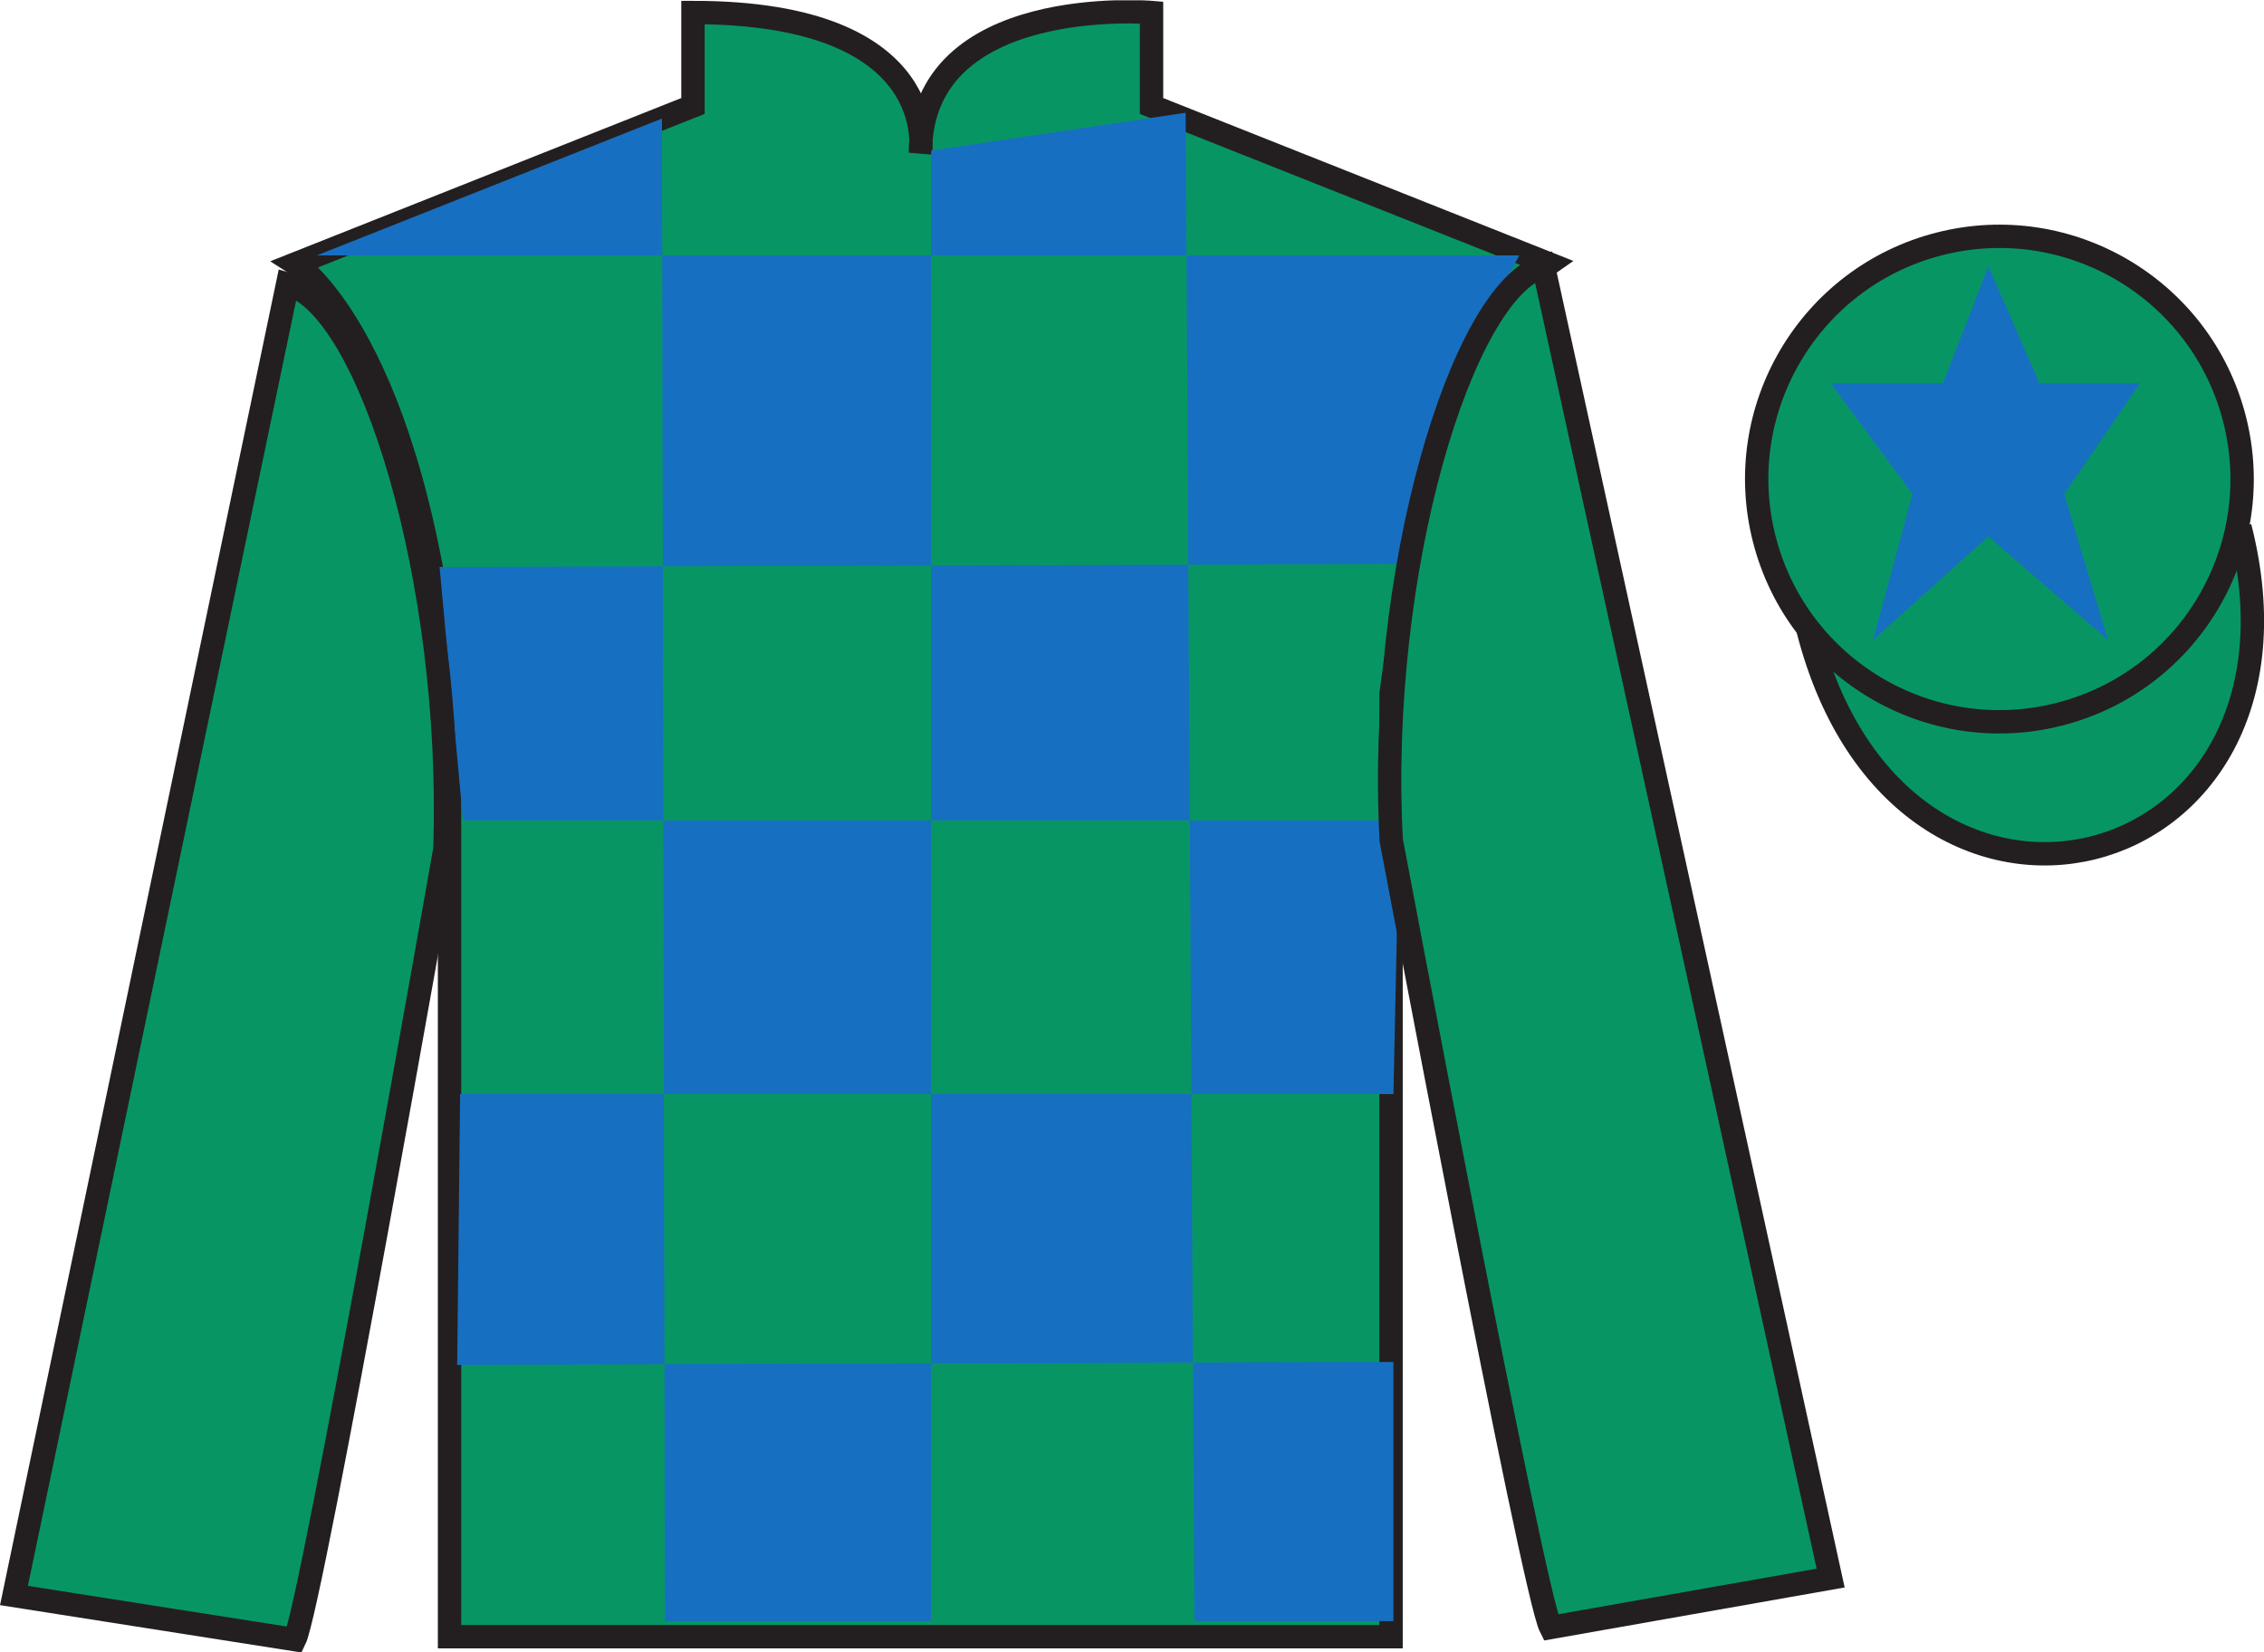 <?xml version="1.0" encoding="UTF-8"?>
<svg xmlns="http://www.w3.org/2000/svg" xmlns:xlink="http://www.w3.org/1999/xlink" width="96.89pt" height="70.71pt" viewBox="0 0 96.89 70.71" version="1.1">
<defs>
<clipPath id="clip1">
  <path d="M 0 70.711 L 96.895 70.711 L 96.895 0.012 L 0 0.012 L 0 70.711 Z M 0 70.711 "/>
</clipPath>
</defs>
<g id="surface0">
<g clip-path="url(#clip1)" clip-rule="nonzero">
<path style=" stroke:none;fill-rule:nonzero;fill:rgb(3.105%,58.819%,38.753%);fill-opacity:1;" d="M 12.656 11.285 C 12.656 11.285 17.738 14.535 19.238 29.871 C 19.238 29.871 19.238 44.871 19.238 70.035 L 59.531 70.035 L 59.531 29.703 C 59.531 29.703 61.324 14.703 66.281 11.285 L 49.281 4.535 L 49.281 0.535 C 49.281 0.535 39.391 -0.297 39.391 6.535 C 39.391 6.535 40.406 0.535 29.656 0.535 L 29.656 4.535 L 12.656 11.285 "/>
<path style="fill:none;stroke-width:10;stroke-linecap:butt;stroke-linejoin:miter;stroke:rgb(13.73%,12.16%,12.549%);stroke-opacity:1;stroke-miterlimit:4;" d="M 126.562 594.248 C 126.562 594.248 177.383 561.748 192.383 408.389 C 192.383 408.389 192.383 258.389 192.383 6.748 L 595.312 6.748 L 595.312 410.069 C 595.312 410.069 613.242 560.069 662.812 594.248 L 492.812 661.748 L 492.812 701.748 C 492.812 701.748 393.906 710.069 393.906 641.748 C 393.906 641.748 404.062 701.748 296.562 701.748 L 296.562 661.748 L 126.562 594.248 Z M 126.562 594.248 " transform="matrix(0.1,0,0,-0.1,0,70.71)"/>
<path style=" stroke:none;fill-rule:nonzero;fill:rgb(9.02%,43.529%,75.491%);fill-opacity:1;" d="M 28.328 5.074 L 28.457 69.371 L 39.848 69.371 L 39.848 6.445 L 50.742 4.824 L 51.117 69.371 L 59.633 69.371 L 59.633 58.281 L 19.566 58.406 L 19.691 46.816 L 59.633 46.816 L 59.883 35.105 L 19.816 35.105 L 18.812 24.262 L 60.383 24.137 C 60.637 18.844 65.02 10.93 65.02 10.93 L 13.555 10.93 L 28.328 5.074 "/>
<path style=" stroke:none;fill-rule:nonzero;fill:rgb(3.105%,58.819%,38.753%);fill-opacity:1;" d="M 12.613 70.16 C 13.352 68.652 19.039 36.344 19.039 36.344 C 19.43 24.84 15.816 13.125 12.309 12.156 L 0.598 68.273 L 12.613 70.16 "/>
<path style="fill:none;stroke-width:10;stroke-linecap:butt;stroke-linejoin:miter;stroke:rgb(13.73%,12.16%,12.549%);stroke-opacity:1;stroke-miterlimit:4;" d="M 126.133 5.498 C 133.516 20.577 190.391 343.663 190.391 343.663 C 194.297 458.702 158.164 575.85 123.086 585.538 L 5.977 24.366 L 126.133 5.498 Z M 126.133 5.498 " transform="matrix(0.1,0,0,-0.1,0,70.71)"/>
<path style=" stroke:none;fill-rule:nonzero;fill:rgb(3.105%,58.819%,38.753%);fill-opacity:1;" d="M 78.344 67.527 L 66.051 11.391 C 62.562 12.426 58.926 24.461 59.539 35.953 C 59.539 35.953 65.598 68.148 66.363 69.641 L 78.344 67.527 "/>
<path style="fill:none;stroke-width:10;stroke-linecap:butt;stroke-linejoin:miter;stroke:rgb(13.73%,12.16%,12.549%);stroke-opacity:1;stroke-miterlimit:4;" d="M 783.438 31.827 L 660.508 593.194 C 625.625 582.842 589.258 462.491 595.391 347.569 C 595.391 347.569 655.977 25.616 663.633 10.694 L 783.438 31.827 Z M 783.438 31.827 " transform="matrix(0.1,0,0,-0.1,0,70.71)"/>
<path style="fill-rule:nonzero;fill:rgb(3.105%,58.819%,38.753%);fill-opacity:1;stroke-width:10;stroke-linecap:butt;stroke-linejoin:miter;stroke:rgb(13.73%,12.16%,12.549%);stroke-opacity:1;stroke-miterlimit:4;" d="M 773.75 437.647 C 813.438 282.022 997.383 329.6 958.594 481.592 " transform="matrix(0.1,0,0,-0.1,0,70.71)"/>
<path style=" stroke:none;fill-rule:nonzero;fill:rgb(3.105%,58.819%,38.753%);fill-opacity:1;" d="M 88.133 30.562 C 93.691 29.145 97.047 23.488 95.629 17.934 C 94.211 12.375 88.555 9.02 82.996 10.438 C 77.441 11.855 74.086 17.512 75.504 23.066 C 76.922 28.625 82.578 31.98 88.133 30.562 "/>
<path style="fill:none;stroke-width:10;stroke-linecap:butt;stroke-linejoin:miter;stroke:rgb(13.73%,12.16%,12.549%);stroke-opacity:1;stroke-miterlimit:4;" d="M 881.328 401.475 C 936.914 415.655 970.469 472.217 956.289 527.764 C 942.109 583.35 885.547 616.905 829.961 602.725 C 774.414 588.545 740.859 531.983 755.039 476.436 C 769.219 420.85 825.781 387.295 881.328 401.475 Z M 881.328 401.475 " transform="matrix(0.1,0,0,-0.1,0,70.71)"/>
<path style=" stroke:none;fill-rule:nonzero;fill:rgb(9.02%,43.529%,75.491%);fill-opacity:1;" d="M 85.094 11.391 L 83.156 16.391 L 78.344 16.391 L 81.844 21.141 L 80.156 27.391 L 85.094 22.953 L 90.219 27.391 L 88.344 21.141 L 91.594 16.391 L 87.281 16.391 L 85.094 11.391 "/>
</g>
</g>
</svg>
